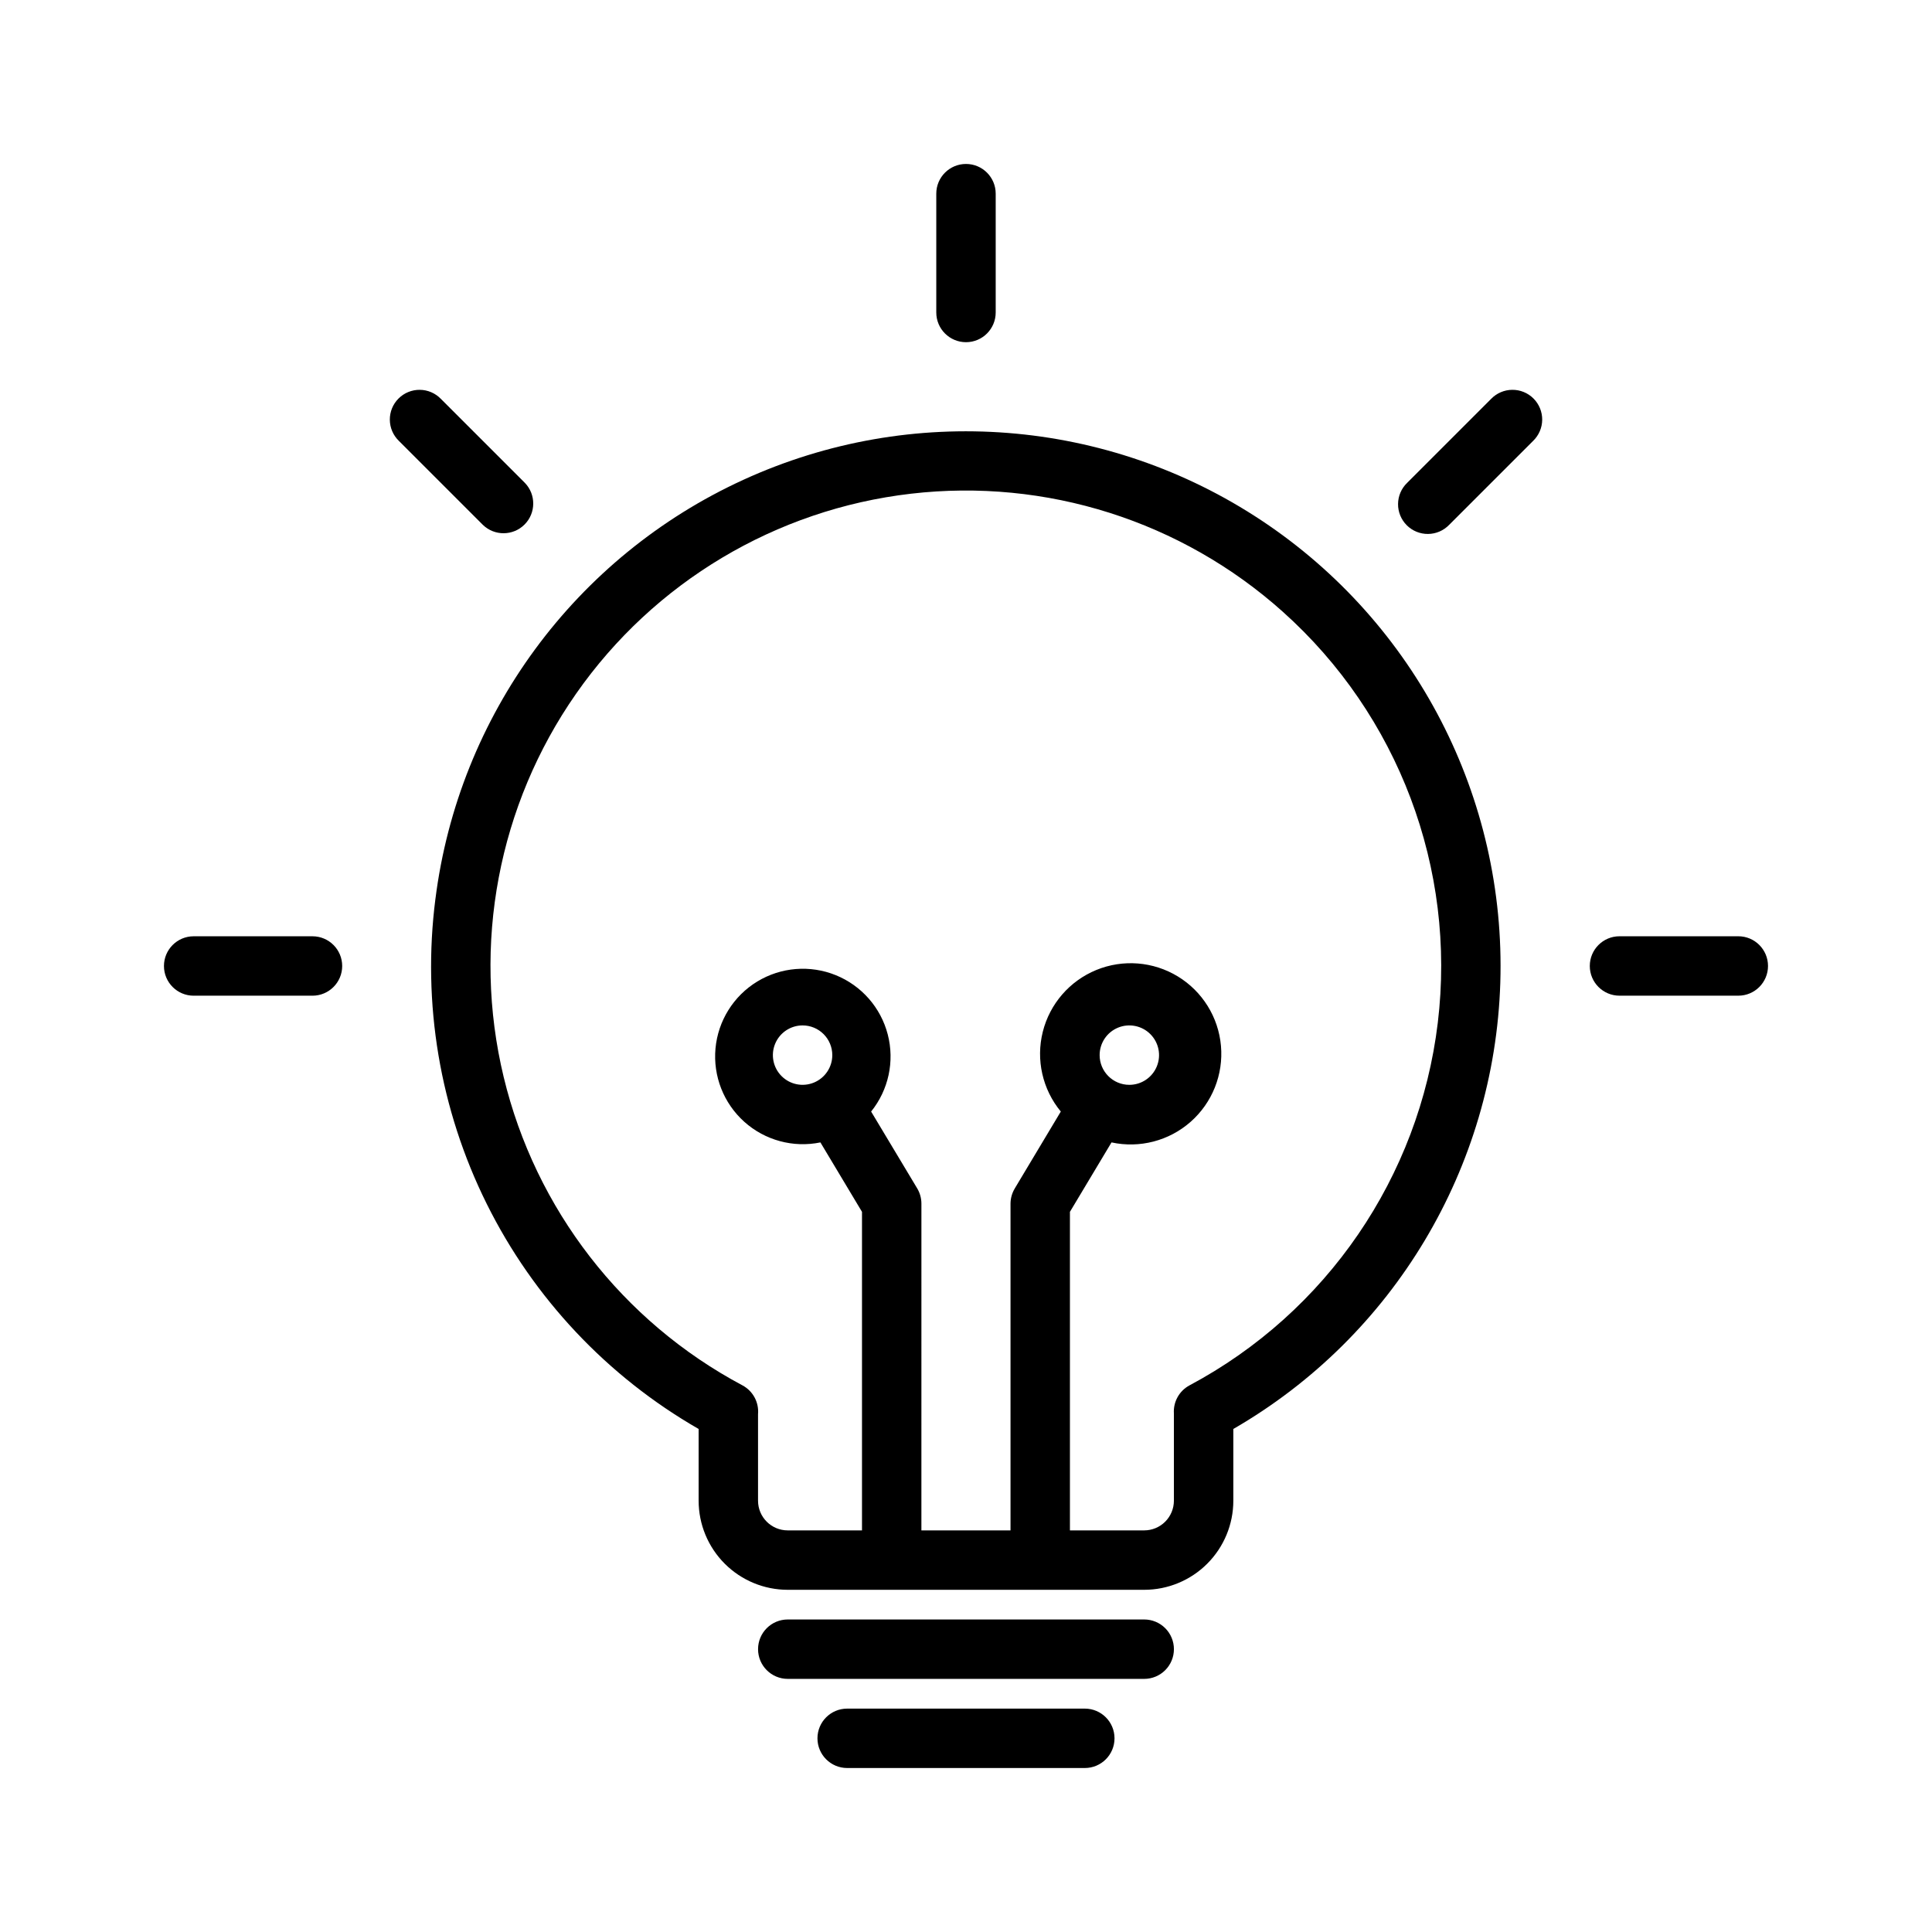 <?xml version="1.0" encoding="UTF-8"?>
<!-- Uploaded to: ICON Repo, www.iconrepo.com, Generator: ICON Repo Mixer Tools -->
<svg fill="#000000" width="800px" height="800px" version="1.1" viewBox="144 144 512 512" xmlns="http://www.w3.org/2000/svg">
 <g>
  <path d="m368.51 596.8c-4.348 0-7.875 3.523-7.875 7.871s3.527 7.871 7.875 7.871h62.977c4.348 0 7.871-3.523 7.871-7.871s-3.523-7.871-7.871-7.871z"/>
  <path d="m455.1 581.05c0-2.086-0.828-4.09-2.305-5.566-1.477-1.477-3.477-2.305-5.566-2.305h-94.465c-4.348 0-7.871 3.523-7.871 7.871 0 4.348 3.523 7.871 7.871 7.871h94.465c2.09 0 4.09-0.828 5.566-2.305 1.477-1.477 2.305-3.477 2.305-5.566z"/>
  <path d="m407.87 226.81v-31.488c0-4.348-3.523-7.871-7.871-7.871s-7.875 3.523-7.875 7.871v31.488c0 4.348 3.527 7.875 7.875 7.875s7.871-3.527 7.871-7.875z"/>
  <path d="m260.84 249.71c-1.465-1.52-3.481-2.387-5.594-2.402-2.109-0.02-4.141 0.809-5.633 2.305-1.496 1.492-2.324 3.523-2.305 5.633 0.016 2.113 0.883 4.129 2.402 5.594l22.262 22.262c3.09 2.984 7.996 2.941 11.035-0.094 3.035-3.039 3.078-7.945 0.094-11.035z"/>
  <path d="m226.81 407.87c4.348 0 7.875-3.523 7.875-7.871s-3.527-7.875-7.875-7.875h-31.488c-4.348 0-7.871 3.527-7.871 7.875s3.523 7.871 7.871 7.871z"/>
  <path d="m528.03 283.1 22.262-22.262h0.004c1.516-1.465 2.383-3.481 2.402-5.594 0.016-2.109-0.812-4.141-2.305-5.633-1.496-1.496-3.523-2.324-5.637-2.305-2.113 0.016-4.125 0.883-5.594 2.402l-22.262 22.262c-1.52 1.465-2.387 3.481-2.402 5.594-0.02 2.109 0.812 4.141 2.305 5.633 1.492 1.496 3.523 2.324 5.633 2.305 2.113-0.016 4.129-0.883 5.594-2.402z"/>
  <path d="m604.67 392.12h-31.488c-4.348 0-7.871 3.527-7.871 7.875s3.523 7.871 7.871 7.871h31.488c4.348 0 7.871-3.523 7.871-7.871s-3.523-7.875-7.871-7.875z"/>
  <path d="m259.39 382.21c-3.551 27.688 1.176 55.809 13.59 80.812 12.418 25.004 31.961 45.766 56.164 59.672v19.004c0 6.262 2.488 12.27 6.918 16.699 4.43 4.43 10.438 6.918 16.699 6.918h94.465c6.262 0 12.27-2.488 16.699-6.918 4.43-4.43 6.918-10.438 6.918-16.699v-19.004c42.457-24.523 69.215-69.254 70.75-118.26 1.535-49.008-22.375-95.324-63.215-122.46-40.836-27.133-92.801-31.227-137.38-10.82-44.586 20.406-75.449 62.414-81.605 111.05zm224.54-76.113c30.676 27.426 46.02 68.105 41.098 108.96-4.922 40.852-29.488 76.727-65.801 96.082-2.719 1.457-4.336 4.375-4.133 7.453v23.105c0 2.086-0.828 4.09-2.305 5.566-1.477 1.477-3.477 2.305-5.566 2.305h-19.68v-84.418l11.02-18.398c7.461 1.613 15.246-0.414 20.969-5.461 5.727-5.051 8.707-12.52 8.035-20.125-0.668-7.602-4.914-14.434-11.434-18.402-6.523-3.969-14.539-4.602-21.602-1.707-7.062 2.898-12.328 8.977-14.184 16.383-1.855 7.402-0.082 15.25 4.777 21.133l-12.211 20.395 0.004 0.004c-0.727 1.211-1.113 2.594-1.121 4.008v86.59h-23.617l0.004-86.59c0-1.426-0.387-2.824-1.117-4.047l-12.211-20.359c4.617-5.723 6.254-13.297 4.41-20.422-1.84-7.121-6.949-12.949-13.766-15.715-6.816-2.766-14.539-2.141-20.824 1.684-6.281 3.824-10.387 10.398-11.062 17.727-0.672 7.324 2.16 14.535 7.637 19.445 5.481 4.91 12.961 6.934 20.168 5.461l11.02 18.398v84.418h-19.68c-4.348 0-7.871-3.523-7.871-7.871v-22.914c0.281-3.144-1.34-6.156-4.125-7.644-31.816-16.934-54.855-46.684-63.285-81.727-8.43-35.043-1.445-72.016 19.191-101.57 20.633-29.551 52.938-48.848 88.738-53.004 35.801-4.16 71.668 7.219 98.523 31.254zm-48.516 117.52c0-3.184 1.918-6.055 4.859-7.273 2.941-1.215 6.328-0.543 8.578 1.707 2.254 2.254 2.926 5.637 1.707 8.582-1.219 2.941-4.086 4.859-7.273 4.859-4.348 0-7.871-3.527-7.871-7.875zm-70.848 0c0 3.184-1.918 6.055-4.859 7.273s-6.328 0.547-8.578-1.707c-2.254-2.25-2.926-5.637-1.707-8.578 1.219-2.941 4.09-4.859 7.273-4.859 2.086 0 4.09 0.828 5.566 2.305 1.477 1.477 2.305 3.481 2.305 5.566z"/>
 </g>
</svg>